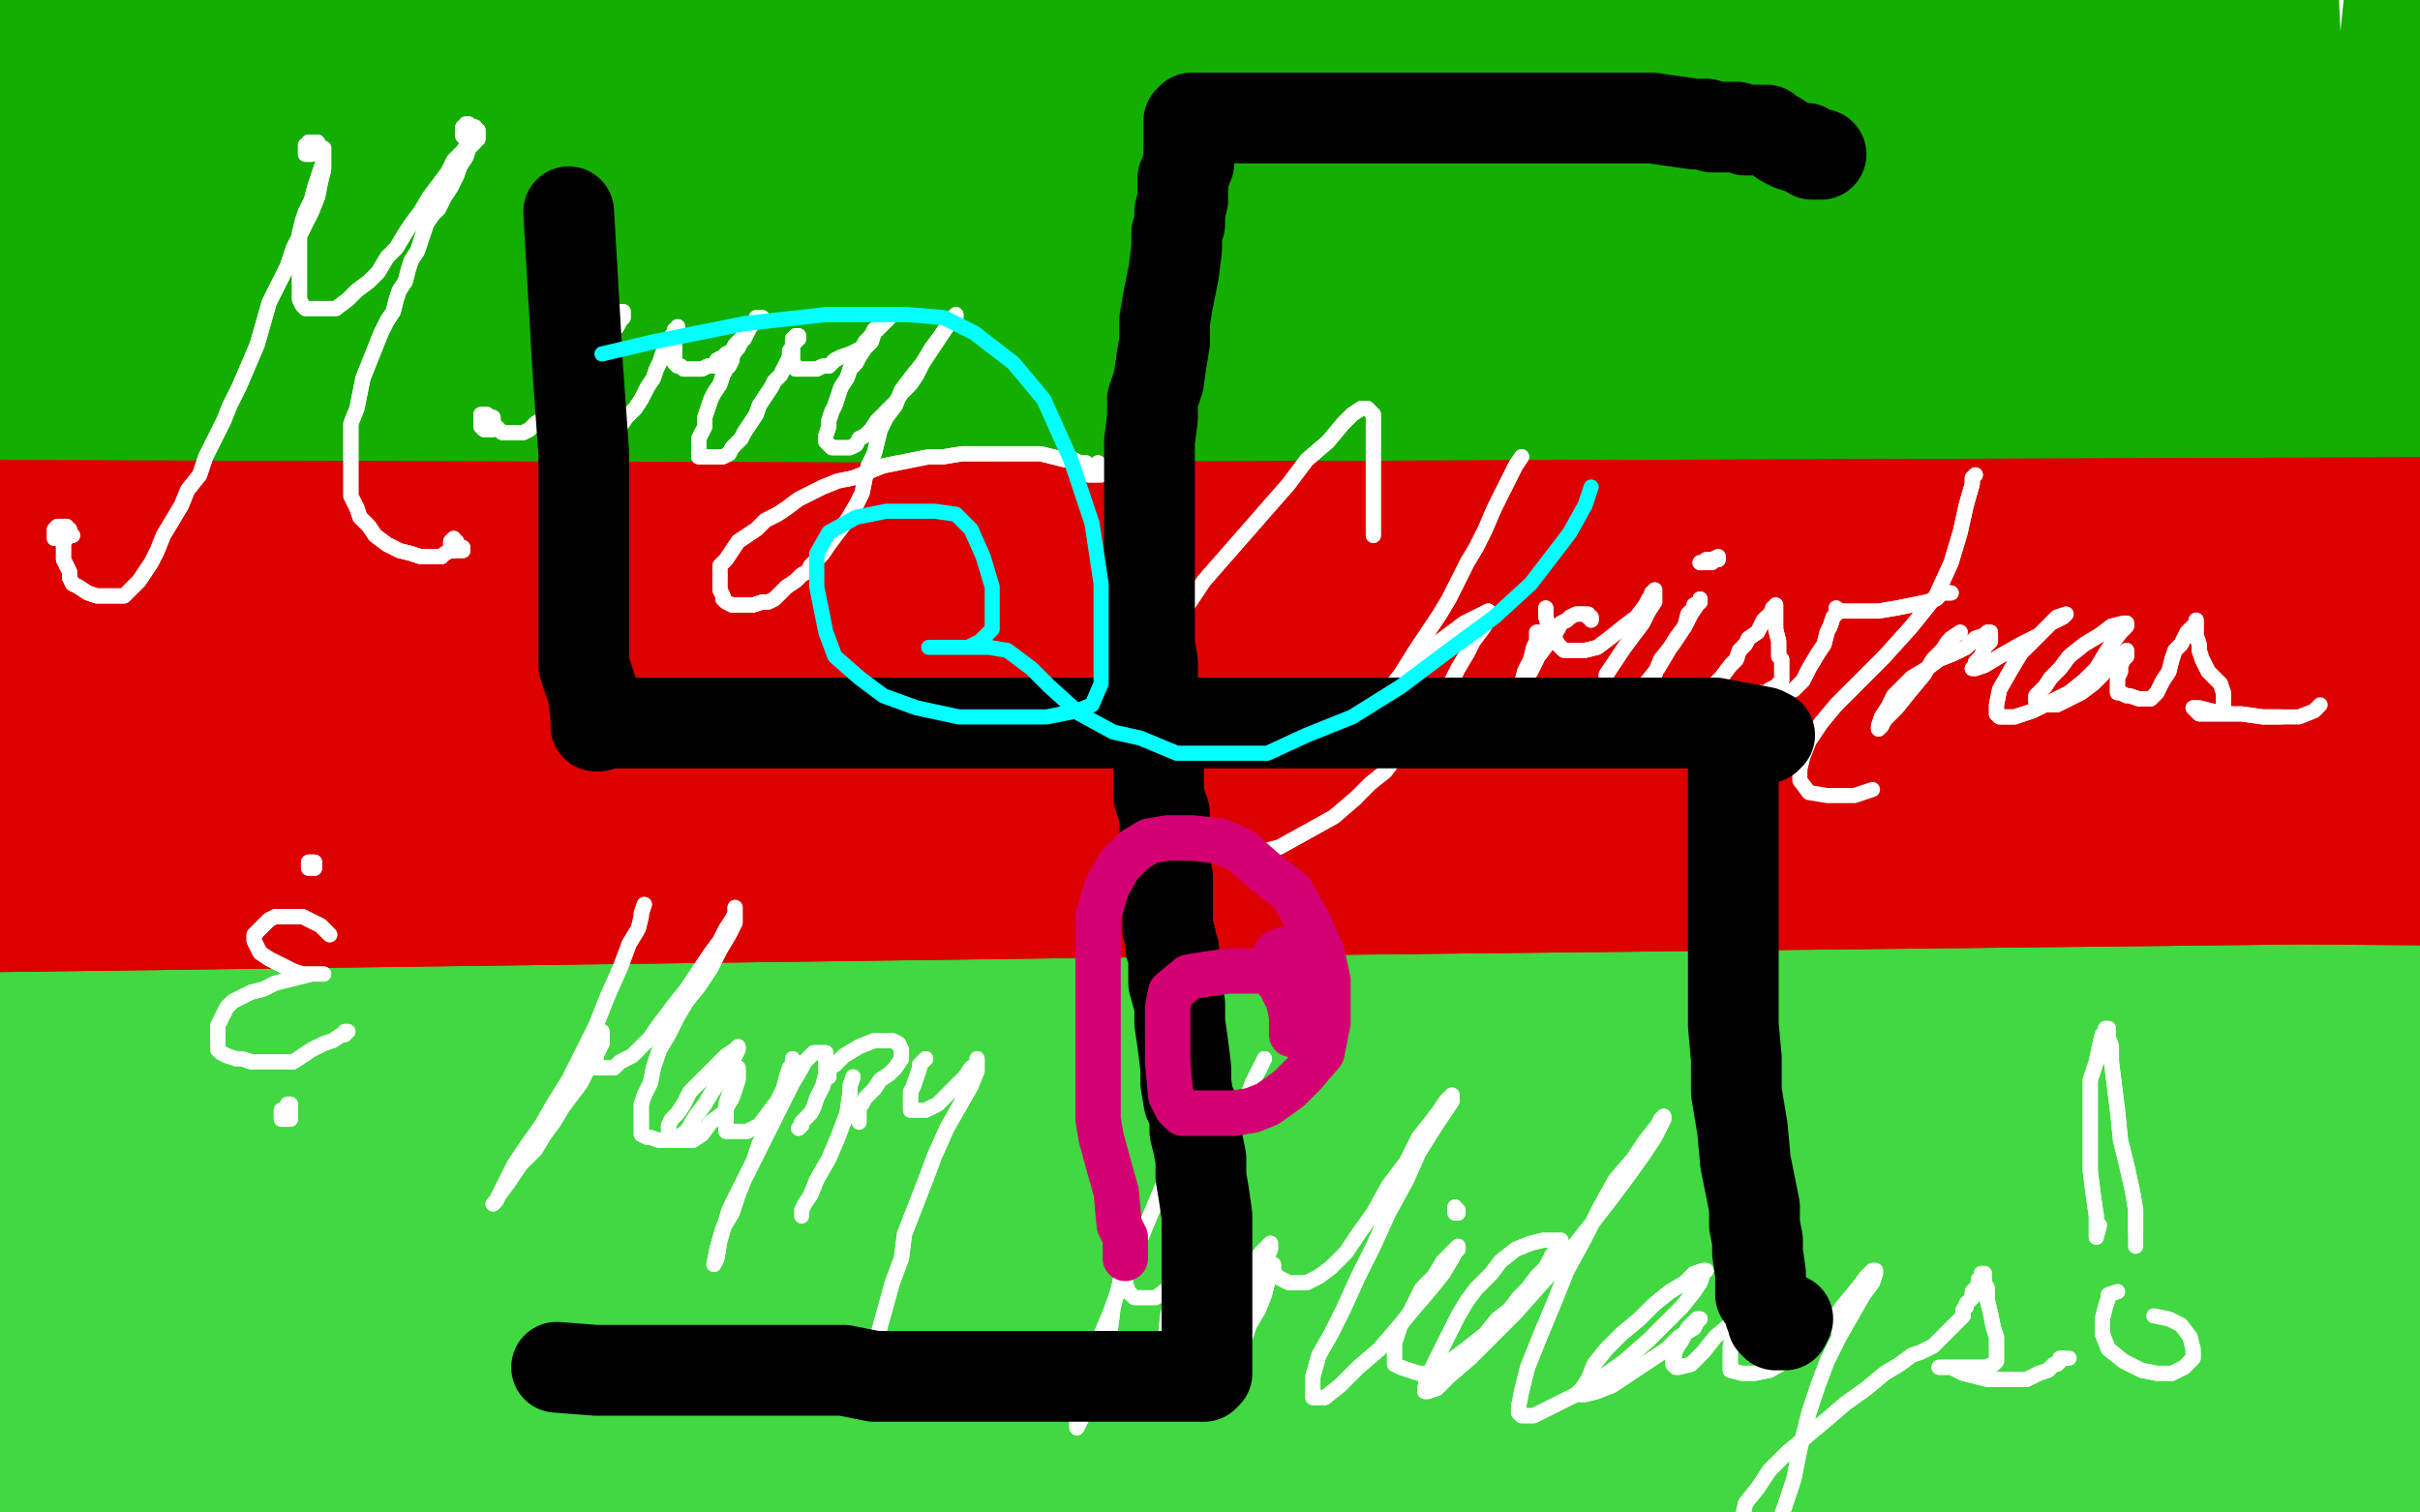 <?xml version="1.0" standalone="no"?>
<!DOCTYPE svg PUBLIC "-//W3C//DTD SVG 1.1//EN"
"http://www.w3.org/Graphics/SVG/1.1/DTD/svg11.dtd">

<svg width="800" height="500" version="1.1" xmlns="http://www.w3.org/2000/svg" xmlns:xlink="http://www.w3.org/1999/xlink" style="stroke-antialiasing: false"><desc>This SVG has been created on https://colorillo.com/</desc><rect x='0' y='0' width='800' height='500' style='fill: rgb(255,255,255); stroke-width:0' /><polyline points="97,284 81,282 81,282 134,413 134,413 78,281 78,281 134,413 134,413 68,277 68,277 119,417 119,417 56,271 56,271 106,423 106,423 44,264 44,264 91,431 91,431 28,253 28,253 75,439 75,439 15,241 15,241 59,447 59,447 4,225 4,225 44,454 -7,210 29,462 -16,194 14,469 -25,177 1,477 -33,161 -10,484 -39,145 -19,489 -43,131 -26,493 -47,118 -31,495 -49,106 -34,495 -49,96 -35,497 -49,86 -36,498 -46,72 -36,499 -37,58 -36,501 -28,45 -36,502 -17,31 -33,504 -5,15 -30,506 4,3 -25,509 12,-6 -19,515 17,-11 -10,522 22,-16 0,531 30,-21 10,537 39,-26 19,545 52,-33 30,551 67,-39 41,558 84,-45 54,565 105,-50 69,573 124,-50 86,580 142,-50 105,587 159,-50 127,593 171,-50 149,600 183,-50 172,608 193,-50 197,615 203,-50 223,620 213,-50 245,623 226,-50 266,623 239,-50 286,623 252,-50 304,623 263,-50 322,623 274,-50 338,623 286,-50 357,623 299,-50 374,622 311,-50 392,620 328,-50 410,618 349,-50 430,615 381,-50 455,612 417,-50 483,607 446,-50 512,602 487,-50 543,596 535,-50 574,591 574,-50 607,587 614,-50 642,585 650,-50 679,584 685,-50 714,583 720,-50 750,581 756,-50 784,580 795,-50 818,579 835,-50 850,579 878,-50 878,579 918,-50 907,579 950,-50 928,579 977,-50 949,581 1007,-50 966,584 1034,-50 982,587 1055,-50 996,592 1073,-50 1007,595 1089,-50 1016,599 1100,-50 1024,603 1105,-50 1028,606 1107,-50 1030,608 1107,-50 1030,610 1106,-50 1030,610 1095,-50 1030,610 1081,-50 1029,612 1063,-50 1026,612 1049,-50 1017,612 1036,-50 1001,612 1022,-50 980,606 1003,-46 960,601 972,-39 944,598 937,-33 929,595 886,-24 907,593 841,-16 877,590 794,-11 840,589 747,-5 797,589 706,0 755,589 661,4 716,591 625,7 679,593 592,7 648,595 571,7 618,595 552,3 591,595 534,-2 565,595 517,-7 542,590 499,-13 518,585 484,-21 494,576 468,-29 471,567 455,-35 451,560 438,-40 432,554 420,-43 416,548 398,-45 400,543 375,-47 385,540 355,-49 371,538 334,-50 357,537 318,-50 346,537 305,-50 336,537 298,-50 332,537 296,-50 332,537 297,-50 342,539 308,-47 362,540 328,-46 387,540 358,-46 419,540 398,-48 454,540 443,-50 492,540 487,-50 532,540 536,-50 571,543 584,-50 615,549 643,-50 656,557 698,-50 696,565 748,-50 731,570 795,-50 764,574 833,-50 793,578 866,-50 816,581 896,-50 835,582 922,-50 850,582 945,-50 865,582 964,-50 879,582 978,-50 892,579 992,-50 904,578 1003,-50 915,575 1013,-50 922,572 1020,-50 930,569 1026,-50 936,566 1029,-50 941,563 1031,-50 942,562 1032,-50 943,561 1032,-50 943,560 1032,-50 942,559 1032,-50 939,559 1031,-50 939,558" style="fill: none; stroke: #14ae00; stroke-width: 30; stroke-linejoin: round; stroke-linecap: round; stroke-antialiasing: false; stroke-antialias: 0; opacity: 1.0"/>
<polyline points="11,314 19,502 19,502 11,314 11,314 19,504 19,504 11,314 11,314 19,506 19,506 11,314 11,314 19,507 19,507 11,314 11,314 19,509 19,509 11,314 19,510 7,312 19,510 7,311 19,510 7,311 19,512 7,311 19,513 7,310 19,513 7,308 19,515 7,308 19,516 7,305 19,519 7,302 19,523 6,298 18,527 4,293 17,529 3,287 16,532 0,281 15,535 -2,273 13,540 -5,266 11,544 -8,259 7,548 -10,254 4,551 -12,249 2,554 -13,245 1,557 -13,241 0,560 -13,238 0,562 -13,236 0,564 -12,234 0,567 -11,232 0,569 -8,231 0,571 -6,229 0,574 -3,228 3,577 1,226 5,579 4,225 8,582 9,224 12,584 14,223 16,585 20,222 20,586 26,222 25,587 33,221 31,587 38,221 37,587 44,221 44,588 51,221 51,589 58,221 59,590 66,221 66,590 72,221 73,592 78,221 80,592 86,221 87,593 94,221 96,593 101,220 103,593 108,219 111,593 114,219 117,593 120,219 123,593 128,218 130,593 134,217 136,594 139,217 141,594 145,217 147,595 152,217 154,595 159,217 161,596 164,216 166,596 170,216 172,596 175,216 177,596 181,216 184,597 187,216 190,598 193,216 196,598 199,216 202,599 205,216 208,600 212,217 214,601 220,218 221,603 228,218 228,603 236,219 235,604 247,219 242,604 257,219 250,604 266,219 258,604 275,219 266,604 284,219 272,605 292,219 279,606 298,219 286,606 305,219 292,607 312,219 297,607 320,219 303,607 327,219 309,608 333,219 315,608 340,219 321,608 347,219 327,609 354,219 333,609 360,219 338,609 365,219 343,609 371,219 349,609 377,219 355,609 384,219 361,610 390,219 367,610 396,219 374,610 404,219 382,611 412,219 390,612 420,219 399,614 429,219 410,614 440,219 421,615 452,219 433,615 465,219 445,616 479,219 458,616 493,219 471,616 506,219 485,616 519,219 500,616 532,219 515,616 545,219 528,616 556,219 542,616 568,219 553,616 579,219 565,616 592,219 577,617 605,219 589,617 623,219 601,617 645,219 615,617 667,217 632,617 690,217 648,617 710,217 666,617 733,217 684,617 755,217 703,617 772,218 725,617 791,220 743,617 810,222 764,617 831,223 784,617 851,225 807,617 869,228 825,618 890,231 845,621 907,233 862,624 927,235 880,627 945,238 898,629 965,240 916,631 987,242 933,633 1005,242 951,634 1022,244 966,636" style="fill: none; stroke: #41d841; stroke-width: 30; stroke-linejoin: round; stroke-linecap: round; stroke-antialiasing: false; stroke-antialias: 0; opacity: 1.0"/>
<polyline points="11,314 19,502 19,502 11,314 11,314 19,504 19,504 11,314 11,314 19,506 19,506 11,314 11,314 19,507 19,507 11,314 11,314 19,509 11,314 19,510 7,312 19,510 7,311 19,510 7,311 19,512 7,311 19,513 7,310 19,513 7,308 19,515 7,308 19,516 7,305 19,519 7,302 19,523 6,298 18,527 4,293 17,529 3,287 16,532 0,281 15,535 -2,273 13,540 -5,266 11,544 -8,259 7,548 -10,254 4,551 -12,249 2,554 -13,245 1,557 -13,241 0,560 -13,238 0,562 -13,236 0,564 -12,234 0,567 -11,232 0,569 -8,231 0,571 -6,229 0,574 -3,228 3,577 1,226 5,579 4,225 8,582 9,224 12,584 14,223 16,585 20,222 20,586 26,222 25,587 33,221 31,587 38,221 37,587 44,221 44,588 51,221 51,589 58,221 59,590 66,221 66,590 72,221 73,592 78,221 80,592 86,221 87,593 94,221 96,593 101,220 103,593 108,219 111,593 114,219 117,593 120,219 123,593 128,218 130,593 134,217 136,594 139,217 141,594 145,217 147,595 152,217 154,595 159,217 161,596 164,216 166,596 170,216 172,596 175,216 177,596 181,216 184,597 187,216 190,598 193,216 196,598 199,216 202,599 205,216 208,600 212,217 214,601 220,218 221,603 228,218 228,603 236,219 235,604 247,219 242,604 257,219 250,604 266,219 258,604 275,219 266,604 284,219 272,605 292,219 279,606 298,219 286,606 305,219 292,607 312,219 297,607 320,219 303,607 327,219 309,608 333,219 315,608 340,219 321,608 347,219 327,609 354,219 333,609 360,219 338,609 365,219 343,609 371,219 349,609 377,219 355,609 384,219 361,610 390,219 367,610 396,219 374,610 404,219 382,611 412,219 390,612 420,219 399,614 429,219 410,614 440,219 421,615 452,219 433,615 465,219 445,616 479,219 458,616 493,219 471,616 506,219 485,616 519,219 500,616 532,219 515,616 545,219 528,616 556,219 542,616 568,219 553,616 579,219 565,616 592,219 577,617 605,219 589,617 623,219 601,617 645,219 615,617 667,217 632,617 690,217 648,617 710,217 666,617 733,217 684,617 755,217 703,617 772,218 725,617 791,220 743,617 810,222 764,617 831,223 784,617 851,225 807,617 869,228 825,618 890,231 845,621 907,233 862,624 927,235 880,627 945,238 898,629 965,240 916,631 987,242 933,633 1005,242 951,634 1022,244 966,636 1034,246 980,637 1046,247 993,639 1053,249 1001,642 1059,249 1008,645 1064,250 1012,648 1066,250 1013,651" style="fill: none; stroke: #41d841; stroke-width: 30; stroke-linejoin: round; stroke-linecap: round; stroke-antialiasing: false; stroke-antialias: 0; opacity: 1.0"/>
<polyline points="-40,167 690,169 690,169 -40,167 -40,167 690,172 690,172 -40,167 -40,167 692,172 692,172 -43,180 -43,180 693,173 693,173 -43,181 -43,181 694,174 694,174 -43,183 -43,183 695,174 695,174 -43,185 -43,185 695,175 695,175 -43,187 696,175 -43,189 697,175 -43,192 699,175 -43,194 701,175 -43,195 705,177 -43,198 707,177 -43,200 709,177 -43,202 712,178 -43,204 715,179 -43,205 718,180 -43,207 720,180 -43,209 723,181 -43,210 726,181 -43,212 728,182 -43,213 731,182 -43,215 736,183 -43,217 740,183 -43,219 743,184 -43,222 747,186 -43,224 751,188 -43,225 755,191 -43,228 761,193 -43,230 765,194 -43,233 769,194 -43,234 772,194 -43,235 775,194 -43,236 777,194 -43,236 779,194 -43,236 781,194 -43,236 783,194 -43,233 786,192 -43,228 788,191 -43,225 791,189 -43,222 791,186 -43,219 792,185 -43,216 794,184 -43,213 795,183 -44,210 797,182 -46,208 800,181 -46,205 802,181 -47,203 803,180 -48,201 805,180 -49,200 808,179 -49,199 811,178 -50,197 814,178 -50,195 818,177 -50,194 822,177 -50,192 825,176 -50,192 828,175 -50,191 830,175 -50,189 831,175 -50,189 832,175 -50,189 833,174 -50,187 834,173 -50,186 835,172 -50,183 836,172 -50,181 837,171 -50,178 838,171 -50,176 839,170 -50,175 841,170 -50,175 841,169 -50,175 841,168 -50,177 842,168 -50,177 844,168 -50,175 845,168 -50,170 846,167 -50,169 847,166 -50,187 847,167 -50,191 847,168 -50,194 847,169 -50,197 847,170 -50,200 847,171 -50,202 848,172 -50,203 849,174 -50,204 849,175 -50,205 850,176 -50,206 850,177 -50,206 850,178 -50,207 850,180 -50,208 851,181 -50,210 852,183 -50,212 852,184 -50,214 852,186 -50,216 852,188 -50,219 852,189 -50,220 852,193 -50,222 852,196 -50,226 852,199 -50,234 853,199 -50,236 853,201 -50,239 853,203 -50,241 853,206 -50,243 854,208 -50,246 855,211 -50,247 855,213 -50,249 856,216 -50,252 856,219 -50,253 856,222 -50,255 856,225 -50,258 856,227 -50,261 857,228 -50,264 858,229 -50,267 858,230 -50,269 859,231 -50,272 859,233 -50,274 860,234 -50,277 861,235 -50,280 861,236 -50,282 862,236 -50,283 862,237 -50,284 862,238 -50,286 863,239 -50,286 863,240 -50,287 863,241 -50,287 864,242 -50,287 864,243 -50,287 864,244 -50,287 864,245 -50,287 864,246 -50,287 864,247 -50,287 865,249 -50,287 865,250 -50,287 865,252 -50,287 865,254 -50,288 865,255 -50,288 865,257 -50,289 865,258 -50,290 865,259 -50,290 865,261 -50,290 866,261 -50,290 866,263 -50,291 867,264 -50,291 867,265 -50,291 867,266 -50,291 867,267 -50,291 867,269 -50,291 867,270 -50,291 867,271 -50,291 867,272 -50,291 867,274 -50,291 867,275 -50,291 867,277 -50,291 867,278 -50,291 867,279 -50,291 867,281 -50,291 867,282 -50,291 867,284 -50,291 867,285 -50,291 867,287 -50,291 867,289 -50,291 867,290 -50,291 867,291 -50,291 867,293 -50,291 867,294 -50,291 867,296 -50,291 867,297 -50,291 867,298 -50,291 868,297 -50,291 868,296 -50,293 869,296 -50,294 869,295 -50,294 869,294 -50,295 869,293 -50,296 870,293 -50,297 870,292 -50,297 871,292 -50,299 871,291 -50,302 871,290 -50,305 871,289 -50,305 871,288 -50,307 871,289 -50,307 871,290 -50,307 871,291 -50,307 871,292 -50,307 871,293 -50,307 871,294 -50,307 871,295 -50,306 871,296" style="fill: none; stroke: #dc0000; stroke-width: 30; stroke-linejoin: round; stroke-linecap: round; stroke-antialiasing: false; stroke-antialias: 0; opacity: 1.0"/>
<polyline points="-40,167 690,169 690,169 -40,167 -40,167 690,172 690,172 -40,167 -40,167 692,172 692,172 -43,180 -43,180 693,173 693,173 -43,181 -43,181 694,174 694,174 -43,183 -43,183 695,174 695,174 -43,185 -43,185 695,175 -43,187 696,175 -43,189 697,175 -43,192 699,175 -43,194 701,175 -43,195 705,177 -43,198 707,177 -43,200 709,177 -43,202 712,178 -43,204 715,179 -43,205 718,180 -43,207 720,180 -43,209 723,181 -43,210 726,181 -43,212 728,182 -43,213 731,182 -43,215 736,183 -43,217 740,183 -43,219 743,184 -43,222 747,186 -43,224 751,188 -43,225 755,191 -43,228 761,193 -43,230 765,194 -43,233 769,194 -43,234 772,194 -43,235 775,194 -43,236 777,194 -43,236 779,194 -43,236 781,194 -43,236 783,194 -43,233 786,192 -43,228 788,191 -43,225 791,189 -43,222 791,186 -43,219 792,185 -43,216 794,184 -43,213 795,183 -44,210 797,182 -46,208 800,181 -46,205 802,181 -47,203 803,180 -48,201 805,180 -49,200 808,179 -49,199 811,178 -50,197 814,178 -50,195 818,177 -50,194 822,177 -50,192 825,176 -50,192 828,175 -50,191 830,175 -50,189 831,175 -50,189 832,175 -50,189 833,174 -50,187 834,173 -50,186 835,172 -50,183 836,172 -50,181 837,171 -50,178 838,171 -50,176 839,170 -50,175 841,170 -50,175 841,169 -50,175 841,168 -50,177 842,168 -50,177 844,168 -50,175 845,168 -50,170 846,167 -50,169 847,166 -50,187 847,167 -50,191 847,168 -50,194 847,169 -50,197 847,170 -50,200 847,171 -50,202 848,172 -50,203 849,174 -50,204 849,175 -50,205 850,176 -50,206 850,177 -50,206 850,178 -50,207 850,180 -50,208 851,181 -50,210 852,183 -50,212 852,184 -50,214 852,186 -50,216 852,188 -50,219 852,189 -50,220 852,193 -50,222 852,196 -50,226 852,199 -50,234 853,199 -50,236 853,201 -50,239 853,203 -50,241 853,206 -50,243 854,208 -50,246 855,211 -50,247 855,213 -50,249 856,216 -50,252 856,219 -50,253 856,222 -50,255 856,225 -50,258 856,227 -50,261 857,228 -50,264 858,229 -50,267 858,230 -50,269 859,231 -50,272 859,233 -50,274 860,234 -50,277 861,235 -50,280 861,236 -50,282 862,236 -50,283 862,237 -50,284 862,238 -50,286 863,239 -50,286 863,240 -50,287 863,241 -50,287 864,242 -50,287 864,243 -50,287 864,244 -50,287 864,245 -50,287 864,246 -50,287 864,247 -50,287 865,249 -50,287 865,250 -50,287 865,252 -50,287 865,254 -50,288 865,255 -50,288 865,257 -50,289 865,258 -50,290 865,259 -50,290 865,261 -50,290 866,261 -50,290 866,263 -50,291 867,264 -50,291 867,265 -50,291 867,266 -50,291 867,267 -50,291 867,269 -50,291 867,270 -50,291 867,271 -50,291 867,272 -50,291 867,274 -50,291 867,275 -50,291 867,277 -50,291 867,278 -50,291 867,279 -50,291 867,281 -50,291 867,282 -50,291 867,284 -50,291 867,285 -50,291 867,287 -50,291 867,289 -50,291 867,290 -50,291 867,291 -50,291 867,293 -50,291 867,294 -50,291 867,296 -50,291 867,297 -50,291 867,298 -50,291 868,297 -50,291 868,296 -50,293 869,296 -50,294 869,295 -50,294 869,294 -50,295 869,293 -50,296 870,293 -50,297 870,292 -50,297 871,292 -50,299 871,291 -50,302 871,290 -50,305 871,289 -50,305 871,288 -50,307 871,289 -50,307 871,290 -50,307 871,291 -50,307 871,292 -50,307 871,293 -50,307 871,294 -50,307 871,295 -50,306 871,296 -50,306 871,294 -50,306 872,293 -50,306 873,291 -50,305 874,288 874,287" style="fill: none; stroke: #dc0000; stroke-width: 30; stroke-linejoin: round; stroke-linecap: round; stroke-antialiasing: false; stroke-antialias: 0; opacity: 1.0"/>
<polyline points="21,177 21,179 21,179 21,181 21,181 21,182 21,182 21,185 21,185 22,187 22,187 23,189 23,189 23,191 23,191 24,193 26,194 29,196 32,197 34,197 37,197 39,197 41,197 43,195 46,192 48,189 50,186 52,182 54,177 57,172 60,167 62,162 66,157 68,151 71,145 74,139 76,134 79,128 82,121 85,114 87,107 89,100 92,94 95,88 97,82 100,76 103,70 105,65 106,60 107,56 107,53 107,51 107,50 107,49 107,50 107,52 107,53 106,56 105,59 104,62 103,66 101,70 100,73 99,77 99,81 99,84 99,88 99,91 99,94 99,96 99,99 100,101 101,102 104,102 105,102 109,102 111,102 115,99 118,96 122,93 125,90 128,85 131,82 134,77 136,74 139,70 142,65 145,61 148,57 150,53 153,50 155,47 156,45 156,44 157,43 157,42 157,43 157,44 157,45 157,47 155,49 154,52 152,55 151,58 149,62 147,65 145,69 143,71 141,74 140,77 139,80 138,83 136,86 135,89 134,93 132,96 131,99 130,103 128,106 126,110 124,115 122,120 120,125 119,130 118,135 116,140 116,145 116,151 116,155 116,160 116,164 118,168 119,171 122,174 124,177 128,180 132,182 136,183 139,184 142,184 146,184 147,183 149,182 150,182" style="fill: none; stroke: #ffffff; stroke-width: 5; stroke-linejoin: round; stroke-linecap: round; stroke-antialiasing: false; stroke-antialias: 0; opacity: 1.0"/>
<polyline points="21,177 21,179 21,179 21,181 21,181 21,182 21,182 21,185 21,185 22,187 22,187 23,189 23,189 23,191 24,193 26,194 29,196 32,197 34,197 37,197 39,197 41,197 43,195 46,192 48,189 50,186 52,182 54,177 57,172 60,167 62,162 66,157 68,151 71,145 74,139 76,134 79,128 82,121 85,114 87,107 89,100 92,94 95,88 97,82 100,76 103,70 105,65 106,60 107,56 107,53 107,51 107,50 107,49 107,50 107,52 107,53 106,56 105,59 104,62 103,66 101,70 100,73 99,77 99,81 99,84 99,88 99,91 99,94 99,96 99,99 100,101 101,102 104,102 105,102 109,102 111,102 115,99 118,96 122,93 125,90 128,85 131,82 134,77 136,74 139,70 142,65 145,61 148,57 150,53 153,50 155,47 156,45 156,44 157,43 157,42 157,43 157,44 157,45 157,47 155,49 154,52 152,55 151,58 149,62 147,65 145,69 143,71 141,74 140,77 139,80 138,83 136,86 135,89 134,93 132,96 131,99 130,103 128,106 126,110 124,115 122,120 120,125 119,130 118,135 116,140 116,145 116,151 116,155 116,160 116,164 118,168 119,171 122,174 124,177 128,180 132,182 136,183 139,184 142,184 146,184 147,183 149,182 150,182 151,181 151,180" style="fill: none; stroke: #ffffff; stroke-width: 5; stroke-linejoin: round; stroke-linecap: round; stroke-antialiasing: false; stroke-antialias: 0; opacity: 1.0"/>
<polyline points="164,141 166,143 166,143 167,143 167,143 168,143 168,143 170,143 170,143 173,143 173,143 175,142 175,142 177,140 177,140 180,138 182,136 185,133 188,130 191,127 193,124 195,120 198,117 200,113 202,110 204,108 205,106 206,105 206,104 206,103 205,103 204,103 202,104 201,105 199,106 198,108 196,110 194,112 193,115 191,118 190,121 189,124 188,127 186,130 185,134 184,137 183,141 182,145 182,148 182,151 182,153 182,154 183,155 184,156 186,156 189,156 191,156 193,154 195,152 197,150 198,148 200,145 202,143 205,141 207,138 210,135 212,132 214,128 216,125 217,122 218,120 219,117 220,115 221,114 222,112 222,111 223,110 223,109 224,109 224,108 224,109 224,110 223,111 223,112 223,114 223,115 223,116 223,118 223,119 223,120 224,121 225,121 226,122 227,122 228,122 229,122 231,122 232,122 234,121 236,121 237,119 239,118 240,117 242,116 243,114 244,113 246,111 247,109 248,108 250,106 250,105 251,105 252,105 251,105 250,106 249,107 248,108 247,110 246,112 245,113 244,115 243,116 242,118 242,119 241,121 240,122 239,124 238,127 236,130 235,132 234,135 233,138 233,141 232,143 231,145 231,147 231,149 231,151 232,151 233,151 234,151 235,151 237,151 239,151 241,150 242,148 243,147 245,145 246,143 248,140 250,137 251,134 253,131 255,128 256,126 258,124 259,122 260,120 261,118 261,116 262,115 262,113 262,112 263,112 263,111 264,111 264,112 263,112 263,113 262,114 262,115 262,117 262,118 262,119 262,120 262,121 263,121 263,122 264,122 265,122 267,122 269,122 270,122 272,121 274,121 276,119 278,118 281,117 283,116 285,115 286,113 287,112 288,111 289,109 291,108 292,107 293,106 293,105 294,105 293,106 291,108 289,110 288,113 286,115 284,118 283,120 281,122 280,125 278,128 277,131 276,134 275,136 274,139 274,141 273,144 273,146 274,147 275,148 277,148 278,148 280,148 281,148 283,147 284,145 286,144 288,142 290,139 293,136 296,133 298,130 301,127 303,124 305,120 307,117 309,114 311,111 313,108 315,106 315,105 316,104 316,105 315,105 315,106 313,108 311,111 308,115 305,120 301,125 298,129 296,134 293,138 291,142 290,146 289,150 287,154 286,158 285,163 283,167 280,172 277,176 274,180 272,183 270,185 268,187 267,189 265,190 263,192 260,194 258,196 256,198 254,199 252,199 249,200 246,200 243,200 242,200 240,199 239,198 239,197 238,195 238,192 238,190 238,187 240,185 242,182 244,179 247,177 250,175 253,172 257,170 260,168 264,165 268,163 272,161 277,159 282,158 287,156 292,154 297,153 302,152 307,151 312,151 318,150 323,150 328,150 334,150 340,150 344,150 348,151 352,152 355,152 357,153 359,153 360,154 361,154 362,154 362,155" style="fill: none; stroke: #ffffff; stroke-width: 5; stroke-linejoin: round; stroke-linecap: round; stroke-antialiasing: false; stroke-antialias: 0; opacity: 1.0"/>
<polyline points="164,141 166,143 166,143 167,143 167,143 168,143 168,143 170,143 170,143 173,143 173,143 175,142 175,142 177,140 180,138 182,136 185,133 188,130 191,127 193,124 195,120 198,117 200,113 202,110 204,108 205,106 206,105 206,104 206,103 205,103 204,103 202,104 201,105 199,106 198,108 196,110 194,112 193,115 191,118 190,121 189,124 188,127 186,130 185,134 184,137 183,141 182,145 182,148 182,151 182,153 182,154 183,155 184,156 186,156 189,156 191,156 193,154 195,152 197,150 198,148 200,145 202,143 205,141 207,138 210,135 212,132 214,128 216,125 217,122 218,120 219,117 220,115 221,114 222,112 222,111 223,110 223,109 224,109 224,108 224,109 224,110 223,111 223,112 223,114 223,115 223,116 223,118 223,119 223,120 224,121 225,121 226,122 227,122 228,122 229,122 231,122 232,122 234,121 236,121 237,119 239,118 240,117 242,116 243,114 244,113 246,111 247,109 248,108 250,106 250,105 251,105 252,105 251,105 250,106 249,107 248,108 247,110 246,112 245,113 244,115 243,116 242,118 242,119 241,121 240,122 239,124 238,127 236,130 235,132 234,135 233,138 233,141 232,143 231,145 231,147 231,149 231,151 232,151 233,151 234,151 235,151 237,151 239,151 241,150 242,148 243,147 245,145 246,143 248,140 250,137 251,134 253,131 255,128 256,126 258,124 259,122 260,120 261,118 261,116 262,115 262,113 262,112 263,112 263,111 264,111 264,112 263,112 263,113 262,114 262,115 262,117 262,118 262,119 262,120 262,121 263,121 263,122 264,122 265,122 267,122 269,122 270,122 272,121 274,121 276,119 278,118 281,117 283,116 285,115 286,113 287,112 288,111 289,109 291,108 292,107 293,106 293,105 294,105 293,106 291,108 289,110 288,113 286,115 284,118 283,120 281,122 280,125 278,128 277,131 276,134 275,136 274,139 274,141 273,144 273,146 274,147 275,148 277,148 278,148 280,148 281,148 283,147 284,145 286,144 288,142 290,139 293,136 296,133 298,130 301,127 303,124 305,120 307,117 309,114 311,111 313,108 315,106 315,105 316,104 316,105 315,105 315,106 313,108 311,111 308,115 305,120 301,125 298,129 296,134 293,138 291,142 290,146 289,150 287,154 286,158 285,163 283,167 280,172 277,176 274,180 272,183 270,185 268,187 267,189 265,190 263,192 260,194 258,196 256,198 254,199 252,199 249,200 246,200 243,200 242,200 240,199 239,198 239,197 238,195 238,192 238,190 238,187 240,185 242,182 244,179 247,177 250,175 253,172 257,170 260,168 264,165 268,163 272,161 277,159 282,158 287,156 292,154 297,153 302,152 307,151 312,151 318,150 323,150 328,150 334,150 340,150 344,150 348,151 352,152 355,152 357,153 359,153 360,154 361,154 362,154 362,155" style="fill: none; stroke: #ffffff; stroke-width: 5; stroke-linejoin: round; stroke-linecap: round; stroke-antialiasing: false; stroke-antialias: 0; opacity: 1.0"/>
<polyline points="454,177 454,171 454,171 454,168 454,168 454,164 454,164 454,158 454,158 454,153 454,153 454,148 454,148 454,143 454,143 454,140 454,137 453,136 452,135 451,135 450,135 447,137 444,140 439,146 432,152 426,160 419,168 412,176 405,184 398,192 392,201 387,209 383,217 380,225 378,234 377,243 377,251 377,259 379,266 381,271 385,276 390,279 396,282 404,283 412,283 423,280 432,275 441,270 448,264" style="fill: none; stroke: #ffffff; stroke-width: 5; stroke-linejoin: round; stroke-linecap: round; stroke-antialiasing: false; stroke-antialias: 0; opacity: 1.0"/>
<polyline points="454,177 454,171 454,171 454,168 454,168 454,164 454,164 454,158 454,158 454,153 454,153 454,148 454,148 454,143 454,140 454,137 453,136 452,135 451,135 450,135 447,137 444,140 439,146 432,152 426,160 419,168 412,176 405,184 398,192 392,201 387,209 383,217 380,225 378,234 377,243 377,251 377,259 379,266 381,271 385,276 390,279 396,282 404,283 412,283 423,280 432,275 441,270 448,264 453,259 458,255 461,251 463,249 465,247" style="fill: none; stroke: #ffffff; stroke-width: 5; stroke-linejoin: round; stroke-linecap: round; stroke-antialiasing: false; stroke-antialias: 0; opacity: 1.0"/>
<polyline points="503,151 501,154 501,154 498,160 498,160 494,168 494,168 491,175 491,175 488,181 488,181 485,186 485,186 482,192 482,192 479,198 476,203 472,209 468,215 463,223 459,229 455,235 453,240 451,243 451,244 451,245 451,244 452,240 455,234 459,228 463,223 468,219 472,215 476,212 480,209 484,206 488,204 490,203 492,202 492,203 492,205 490,208 487,212 485,216 482,221 480,225 478,228 477,231 476,233 476,235 476,236 477,237 478,238 480,240 483,241 486,241 489,241 492,240 495,237 498,234 500,230 503,226 504,222 506,218 507,214 508,212 508,210 508,209 509,209 510,209 510,210 510,211 509,214 508,218 506,222 503,226 501,229 500,232 498,234 497,235 497,236 498,233 501,229 504,225 507,219 510,215 513,211 515,208 516,206 518,205 519,204 521,203 522,203 523,203 524,203 525,203 525,204 526,204 526,205" style="fill: none; stroke: #ffffff; stroke-width: 5; stroke-linejoin: round; stroke-linecap: round; stroke-antialiasing: false; stroke-antialias: 0; opacity: 1.0"/>
<polyline points="503,151 501,154 501,154 498,160 498,160 494,168 494,168 491,175 491,175 488,181 488,181 485,186 485,186 482,192 479,198 476,203 472,209 468,215 463,223 459,229 455,235 453,240 451,243 451,244 451,245 451,244 452,240 455,234 459,228 463,223 468,219 472,215 476,212 480,209 484,206 488,204 490,203 492,202 492,203 492,205 490,208 487,212 485,216 482,221 480,225 478,228 477,231 476,233 476,235 476,236 477,237 478,238 480,240 483,241 486,241 489,241 492,240 495,237 498,234 500,230 503,226 504,222 506,218 507,214 508,212 508,210 508,209 509,209 510,209 510,210 510,211 509,214 508,218 506,222 503,226 501,229 500,232 498,234 497,235 497,236 498,233 501,229 504,225 507,219 510,215 513,211 515,208 516,206 518,205 519,204 521,203 522,203 523,203 524,203 525,203 525,204 526,204 526,205" style="fill: none; stroke: #ffffff; stroke-width: 5; stroke-linejoin: round; stroke-linecap: round; stroke-antialiasing: false; stroke-antialias: 0; opacity: 1.0"/>
<polyline points="511,201 511,202 511,202 511,204 511,204 512,207 512,207 512,209 512,209 514,211 514,211 515,213 515,213 517,215 517,215 520,215 524,215 528,214 532,211 537,207 541,204 544,200 545,198 546,197 546,196 547,196 547,195 547,196 547,197 547,199 545,202 543,206 540,210 537,214 535,217 533,220 531,223 531,225 530,227 530,229 530,230 530,231 529,232 529,233 529,234 529,235 530,235 531,235 534,235 536,235 539,233 542,230 544,226 548,221 551,216 554,211 557,207 558,203 560,201 560,200 562,199 562,198 562,199 561,200 559,203 557,207 553,213 549,218 547,223 545,226 544,229 544,230 543,231 543,232 543,233 543,234 544,234 544,235 545,235 545,236 546,236 547,236 549,236 553,235 556,233 560,231 565,228 569,224 572,220 574,218 575,215 577,213 578,211 581,209 582,207 583,205 584,204 585,204 585,203 586,203 586,202 586,201 587,201 587,200 587,201 587,202 587,205 587,208 588,212 588,215 588,217 589,218 589,220 589,221 589,222 589,223 589,224 589,225 588,226 587,227 585,228 584,229 582,229 580,230 579,231 577,232 576,232 574,233 573,233 572,233 571,233 570,233 569,233 569,232 570,232 571,232 573,232 575,232 577,233 580,233 582,233 585,233 587,232 589,231 591,229 593,228 596,225 598,221 601,216 603,213 604,209 605,207 606,204 607,203 607,202 607,201 608,202 610,202 612,202 616,202 621,202 627,201 632,200 637,199 640,198 642,196 644,196 645,196" style="fill: none; stroke: #ffffff; stroke-width: 5; stroke-linejoin: round; stroke-linecap: round; stroke-antialiasing: false; stroke-antialias: 0; opacity: 1.0"/>
<polyline points="511,201 511,202 511,202 511,204 511,204 512,207 512,207 512,209 512,209 514,211 514,211 515,213 515,213 517,215 520,215 524,215 528,214 532,211 537,207 541,204 544,200 545,198 546,197 546,196 547,196 547,195 547,196 547,197 547,199 545,202 543,206 540,210 537,214 535,217 533,220 531,223 531,225 530,227 530,229 530,230 530,231 529,232 529,233 529,234 529,235 530,235 531,235 534,235 536,235 539,233 542,230 544,226 548,221 551,216 554,211 557,207 558,203 560,201 560,200 562,199 562,198 562,199 561,200 559,203 557,207 553,213 549,218 547,223 545,226 544,229 544,230 543,231 543,232 543,233 543,234 544,234 544,235 545,235 545,236 546,236 547,236 549,236 553,235 556,233 560,231 565,228 569,224 572,220 574,218 575,215 577,213 578,211 581,209 582,207 583,205 584,204 585,204 585,203 586,203 586,202 586,201 587,201 587,200 587,201 587,202 587,205 587,208 588,212 588,215 588,217 589,218 589,220 589,221 589,222 589,223 589,224 589,225 588,226 587,227 585,228 584,229 582,229 580,230 579,231 577,232 576,232 574,233 573,233 572,233 571,233 570,233 569,233 569,232 570,232 571,232 573,232 575,232 577,233 580,233 582,233 585,233 587,232 589,231 591,229 593,228 596,225 598,221 601,216 603,213 604,209 605,207 606,204 607,203 607,202 607,201 608,202 610,202 612,202 616,202 621,202 627,201 632,200 637,199 640,198 642,196 644,196 645,196" style="fill: none; stroke: #ffffff; stroke-width: 5; stroke-linejoin: round; stroke-linecap: round; stroke-antialiasing: false; stroke-antialias: 0; opacity: 1.0"/>
<polyline points="653,157 652,158 652,158 652,160 652,160 650,167 650,167 648,176 648,176 645,186 645,186 640,197 640,197 632,207 632,207 623,217 615,225 607,233 602,239 598,245 596,250 595,254" style="fill: none; stroke: #ffffff; stroke-width: 5; stroke-linejoin: round; stroke-linecap: round; stroke-antialiasing: false; stroke-antialias: 0; opacity: 1.0"/>
<polyline points="653,157 652,158 652,158 652,160 652,160 650,167 650,167 648,176 648,176 645,186 645,186 640,197 640,197 632,207 623,217 615,225 607,233 602,239 598,245 596,250 595,254 595,258 598,262 604,263 613,263 619,261" style="fill: none; stroke: #ffffff; stroke-width: 5; stroke-linejoin: round; stroke-linecap: round; stroke-antialiasing: false; stroke-antialias: 0; opacity: 1.0"/>
<polyline points="648,209 645,211 645,211 644,212 644,212 642,215 642,215 639,218 639,218 636,223 636,223 631,229 631,229 627,234 627,234 623,238 622,240 621,241 621,240 622,237 624,234 626,230 629,227 632,224 637,221 641,218 646,216 650,214 653,211 656,210 657,209 658,209 658,210 658,212 656,214 655,217 653,219 653,220 652,221 653,221 656,220 661,217 668,213 674,210 678,206 682,204 683,203 680,204 677,207 673,211 668,216 665,221 661,228 660,233 660,236 661,237 666,237 672,235 678,232 684,229 689,225 693,221 696,216 698,213 701,209 703,207 703,206 702,206 698,207 694,210 689,213 684,217 681,221 678,224 676,227 674,229 673,230 673,231 673,232 674,233 677,233 680,233 684,231 688,229 692,226 695,223 697,220 699,218 700,217 701,217 701,216 702,216 703,216 703,215 703,216 703,217 702,218 701,220 701,222 700,224 700,225 700,227 700,228 700,229 701,229 703,230 704,230 707,231 709,231 711,231 713,229 715,225 717,222 718,218 719,215 721,213 722,211 723,209 724,208 725,207 726,207 726,206 726,205 726,206 726,207 726,208 726,210 727,213 727,215 728,218 729,220 730,222 731,223 733,225 734,226 735,229 735,232 735,234 735,235 735,236 733,236 731,236 728,236 727,236 726,235 725,234 726,234 727,234 731,235 735,236 741,236 748,237 754,237" style="fill: none; stroke: #ffffff; stroke-width: 5; stroke-linejoin: round; stroke-linecap: round; stroke-antialiasing: false; stroke-antialias: 0; opacity: 1.0"/>
<polyline points="648,209 645,211 645,211 644,212 644,212 642,215 642,215 639,218 639,218 636,223 636,223 631,229 631,229 627,234 623,238 622,240 621,241 621,240 622,237 624,234 626,230 629,227 632,224 637,221 641,218 646,216 650,214 653,211 656,210 657,209 658,209 658,210 658,212 656,214 655,217 653,219 653,220 652,221 653,221 656,220 661,217 668,213 674,210 678,206 682,204 683,203 680,204 677,207 673,211 668,216 665,221 661,228 660,233 660,236 661,237 666,237 672,235 678,232 684,229 689,225 693,221 696,216 698,213 701,209 703,207 703,206 702,206 698,207 694,210 689,213 684,217 681,221 678,224 676,227 674,229 673,230 673,231 673,232 674,233 677,233 680,233 684,231 688,229 692,226 695,223 697,220 699,218 700,217 701,217 701,216 702,216 703,216 703,215 703,216 703,217 702,218 701,220 701,222 700,224 700,225 700,227 700,228 700,229 701,229 703,230 704,230 707,231 709,231 711,231 713,229 715,225 717,222 718,218 719,215 721,213 722,211 723,209 724,208 725,207 726,207 726,206 726,205 726,206 726,207 726,208 726,210 727,213 727,215 728,218 729,220 730,222 731,223 733,225 734,226 735,229 735,232 735,234 735,235 735,236 733,236 731,236 728,236 727,236 726,235 725,234 726,234 727,234 731,235 735,236 741,236 748,237 754,237 760,237 765,235 766,234 767,233" style="fill: none; stroke: #ffffff; stroke-width: 5; stroke-linejoin: round; stroke-linecap: round; stroke-antialiasing: false; stroke-antialias: 0; opacity: 1.0"/>
<polyline points="568,185 568,184 568,184 566,185 566,185 564,185 564,185 563,186 563,186 562,186 562,186 563,186 563,186" style="fill: none; stroke: #ffffff; stroke-width: 5; stroke-linejoin: round; stroke-linecap: round; stroke-antialiasing: false; stroke-antialias: 0; opacity: 1.0"/>
<polyline points="568,185 568,184 568,184 566,185 566,185 564,185 564,185 563,186 563,186 562,186 562,186 563,186 565,186 566,186" style="fill: none; stroke: #ffffff; stroke-width: 5; stroke-linejoin: round; stroke-linecap: round; stroke-antialiasing: false; stroke-antialias: 0; opacity: 1.0"/>
<polyline points="109,309 106,306 106,306 104,305 104,305 102,304 102,304 100,303 100,303 98,303 98,303 96,303 96,303 94,303 94,303 93,303 91,303 89,304 88,305 86,307 85,308 84,309 84,310 84,311 85,313 86,315 89,317 93,319 97,321 100,322 103,322 105,322 106,322 107,322 105,322 103,322 99,323 95,324 91,325 87,327 83,328 79,330 77,331 75,333 74,335 73,337 72,339 72,341 72,342 72,343 72,345 72,346 72,347 73,348 75,349 78,350 80,350 83,351 85,351 88,351 91,351 94,351 97,351 100,349 103,347 107,345 110,344 113,342 114,342 114,341 115,341" style="fill: none; stroke: #ffffff; stroke-width: 5; stroke-linejoin: round; stroke-linecap: round; stroke-antialiasing: false; stroke-antialias: 0; opacity: 1.0"/>
<polyline points="109,309 106,306 106,306 104,305 104,305 102,304 102,304 100,303 100,303 98,303 98,303 96,303 96,303 94,303 93,303 91,303 89,304 88,305 86,307 85,308 84,309 84,310 84,311 85,313 86,315 89,317 93,319 97,321 100,322 103,322 105,322 106,322 107,322 105,322 103,322 99,323 95,324 91,325 87,327 83,328 79,330 77,331 75,333 74,335 73,337 72,339 72,341 72,342 72,343 72,345 72,346 72,347 73,348 75,349 78,350 80,350 83,351 85,351 88,351 91,351 94,351 97,351 100,349 103,347 107,345 110,344 113,342 114,342 114,341 115,341" style="fill: none; stroke: #ffffff; stroke-width: 5; stroke-linejoin: round; stroke-linecap: round; stroke-antialiasing: false; stroke-antialias: 0; opacity: 1.0"/>
<polyline points="95,366 93,367 93,367 93,368 93,368 93,369 93,369 93,370 93,370 94,370 94,370 95,370 95,370 96,370 96,368 96,367 96,366 96,365" style="fill: none; stroke: #ffffff; stroke-width: 5; stroke-linejoin: round; stroke-linecap: round; stroke-antialiasing: false; stroke-antialias: 0; opacity: 1.0"/>
<polyline points="95,366 93,367 93,367 93,368 93,368 93,369 93,369 93,370 93,370 94,370 94,370 95,370 96,370 96,368 96,367 96,366 96,365 95,365" style="fill: none; stroke: #ffffff; stroke-width: 5; stroke-linejoin: round; stroke-linecap: round; stroke-antialiasing: false; stroke-antialias: 0; opacity: 1.0"/>
<polyline points="104,285 102,285 102,285 102,286 102,286 102,287 102,287 103,287 103,287 104,287 104,287" style="fill: none; stroke: #ffffff; stroke-width: 5; stroke-linejoin: round; stroke-linecap: round; stroke-antialiasing: false; stroke-antialias: 0; opacity: 1.0"/>
<polyline points="104,285 102,285 102,285 102,286 102,286 102,287 102,287 103,287 103,287 104,287 104,286" style="fill: none; stroke: #ffffff; stroke-width: 5; stroke-linejoin: round; stroke-linecap: round; stroke-antialiasing: false; stroke-antialias: 0; opacity: 1.0"/>
<polyline points="213,299 212,302 212,302 212,303 212,303 211,307 211,307 208,312 208,312 205,320 205,320 201,329 201,329 197,339 197,339 192,349 188,357 183,365 179,372 174,379 170,385 167,391 165,395 164,397 163,398 164,397 165,395 168,391 172,385 177,380 180,375 183,371 186,366 189,362 192,358 194,354 196,350 197,348 197,346 198,345 198,344 199,343 199,342 199,341 199,342 199,343 199,344 199,345 198,347 197,349 197,351 197,352 197,353 199,353 200,353 203,353 205,351 209,349 212,346 215,343 217,340 220,336 223,332 227,327 231,321 235,315 238,311 240,307 242,304 243,302 243,301 243,300 243,301 243,303 243,305 241,309 238,314 235,320 231,326 227,331 224,336 221,342 218,347 216,353 215,358 213,362 212,365 212,368 212,370 212,372 212,373 212,374 212,375 214,376 215,376 218,377 220,377 224,376 227,374 230,369 233,365 236,360 240,355 242,351 243,349 244,347 244,346 243,347 240,349 237,352 234,355 231,358 228,361 226,365 224,368 222,370 221,372 221,374 221,375 221,376 221,377 222,377 225,377 229,377 232,375 235,371 239,368 242,363 243,360 244,357 244,356 244,354 244,353 244,354 244,356 243,359 241,362 240,365 240,367 240,368 240,369 240,370 240,371 240,372 240,374 241,374 242,374 244,374 247,374 251,372 254,368 257,364 259,360 260,356 261,353 262,352 262,350 262,351 262,352 262,354 262,358 260,362 257,368 254,374 251,380 248,386 245,392 241,400 238,410 237,416 236,418 237,413 239,406 242,401 244,395 246,390 249,384 251,378 255,372 258,366 260,362 262,358 265,353 266,351 267,350 268,349 269,348 270,348 271,348 272,348 273,348 273,349 273,350 273,353 273,355 272,359 270,363 269,366 268,368 266,370 265,371 265,372 264,373" style="fill: none; stroke: #ffffff; stroke-width: 5; stroke-linejoin: round; stroke-linecap: round; stroke-antialiasing: false; stroke-antialias: 0; opacity: 1.0"/>
<polyline points="213,299 212,302 212,302 212,303 212,303 211,307 211,307 208,312 208,312 205,320 205,320 201,329 201,329 197,339 192,349 188,357 183,365 179,372 174,379 170,385 167,391 165,395 164,397 163,398 164,397 165,395 168,391 172,385 177,380 180,375 183,371 186,366 189,362 192,358 194,354 196,350 197,348 197,346 198,345 198,344 199,343 199,342 199,341 199,342 199,343 199,344 199,345 198,347 197,349 197,351 197,352 197,353 199,353 200,353 203,353 205,351 209,349 212,346 215,343 217,340 220,336 223,332 227,327 231,321 235,315 238,311 240,307 242,304 243,302 243,301 243,300 243,301 243,303 243,305 241,309 238,314 235,320 231,326 227,331 224,336 221,342 218,347 216,353 215,358 213,362 212,365 212,368 212,370 212,372 212,373 212,374 212,375 214,376 215,376 218,377 220,377 224,376 227,374 230,369 233,365 236,360 240,355 242,351 243,349 244,347 244,346 243,347 240,349 237,352 234,355 231,358 228,361 226,365 224,368 222,370 221,372 221,374 221,375 221,376 221,377 222,377 225,377 229,377 232,375 235,371 239,368 242,363 243,360 244,357 244,356 244,354 244,353 244,354 244,356 243,359 241,362 240,365 240,367 240,368 240,369 240,370 240,371 240,372 240,374 241,374 242,374 244,374 247,374 251,372 254,368 257,364 259,360 260,356 261,353 262,352 262,350 262,351 262,352 262,354 262,358 260,362 257,368 254,374 251,380 248,386 245,392 241,400 238,410 237,416 236,418 237,413 239,406 242,401 244,395 246,390 249,384 251,378 255,372 258,366 260,362 262,358 265,353 266,351 267,350 268,349 269,348 270,348 271,348 272,348 273,348 273,349 273,350 273,353 273,355 272,359 270,363 269,366 268,368 266,370 265,371 265,372 264,373" style="fill: none; stroke: #ffffff; stroke-width: 5; stroke-linejoin: round; stroke-linecap: round; stroke-antialiasing: false; stroke-antialias: 0; opacity: 1.0"/>
<polyline points="282,356 281,359 281,359 281,361 281,361 280,368 280,368 277,376 277,376 274,383 274,383 270,390 270,390 268,395 268,395" style="fill: none; stroke: #ffffff; stroke-width: 5; stroke-linejoin: round; stroke-linecap: round; stroke-antialiasing: false; stroke-antialias: 0; opacity: 1.0"/>
<polyline points="282,356 281,359 281,359 281,361 281,361 280,368 280,368 277,376 277,376 274,383 274,383 270,390 270,390 268,395 266,398 265,400 265,401 265,402" style="fill: none; stroke: #ffffff; stroke-width: 5; stroke-linejoin: round; stroke-linecap: round; stroke-antialiasing: false; stroke-antialias: 0; opacity: 1.0"/>
<polyline points="274,356 274,353 274,353 276,352 276,352 279,349 279,349 284,346 284,346 289,344 289,344 293,344 293,344 295,344 295,344 297,345 298,347 298,350 296,353 294,355 291,357 289,360" style="fill: none; stroke: #ffffff; stroke-width: 5; stroke-linejoin: round; stroke-linecap: round; stroke-antialiasing: false; stroke-antialias: 0; opacity: 1.0"/>
<polyline points="274,356 274,353 274,353 276,352 276,352 279,349 279,349 284,346 284,346 289,344 289,344 293,344 293,344 295,344 297,345 298,347 298,350 296,353 294,355 291,357 289,360 286,363 285,365 284,366 284,368 284,370 284,371" style="fill: none; stroke: #ffffff; stroke-width: 5; stroke-linejoin: round; stroke-linecap: round; stroke-antialiasing: false; stroke-antialias: 0; opacity: 1.0"/>
<polyline points="306,350 304,352 304,352 304,353 304,353 303,356 303,356 302,359 302,359 301,361 301,361 301,364 301,364 301,365 301,365 301,366 301,367 303,367 306,367 310,365 315,360 319,356 321,353 323,352 323,351 323,350 323,351 323,352 323,354 321,359 317,366 313,373 309,382 306,390 299,408 298,416 295,424 290,442" style="fill: none; stroke: #ffffff; stroke-width: 5; stroke-linejoin: round; stroke-linecap: round; stroke-antialiasing: false; stroke-antialias: 0; opacity: 1.0"/>
<polyline points="306,350 304,352 304,352 304,353 304,353 303,356 303,356 302,359 302,359 301,361 301,361 301,364 301,364 301,365 301,366 301,367 303,367 306,367 310,365 315,360 319,356 321,353 323,352 323,351 323,350 323,351 323,352 323,354 321,359 317,366 313,373 309,382 306,390 299,408 298,416 295,424 290,442" style="fill: none; stroke: #ffffff; stroke-width: 5; stroke-linejoin: round; stroke-linecap: round; stroke-antialiasing: false; stroke-antialias: 0; opacity: 1.0"/>
<polyline points="396,350 395,354 395,354 395,359 395,359 392,367 392,367 389,377 389,377 386,388 386,388 381,400 381,400 376,412 376,412 371,423 367,434 362,446 359,455 357,463 356,469 356,471 356,472 357,470 360,464 363,456 365,448 367,440 368,432 370,425 371,420 371,416 372,413 372,414 372,416 372,419 372,422 372,424 373,427 374,428" style="fill: none; stroke: #ffffff; stroke-width: 5; stroke-linejoin: round; stroke-linecap: round; stroke-antialiasing: false; stroke-antialias: 0; opacity: 1.0"/>
<polyline points="396,350 395,354 395,354 395,359 395,359 392,367 392,367 389,377 389,377 386,388 386,388 381,400 381,400 376,412 371,423 367,434 362,446 359,455 357,463 356,469 356,471 356,472 357,470 360,464 363,456 365,448 367,440 368,432 370,425 371,420 371,416 372,413 372,414 372,416 372,419 372,422 372,424 373,427 374,428 375,429 377,429 378,429 382,429 386,426 389,421" style="fill: none; stroke: #ffffff; stroke-width: 5; stroke-linejoin: round; stroke-linecap: round; stroke-antialiasing: false; stroke-antialias: 0; opacity: 1.0"/>
<polyline points="418,350 416,354 416,354 414,358 414,358 411,366 411,366 405,379 405,379 399,394 399,394 394,410 394,410 389,423 389,423 386,435 385,445 383,452 383,458 383,460 384,461 388,461 392,460 398,454 403,447 407,440 412,432 415,426 417,420 419,415 420,413 420,412 420,411 417,414 414,418 411,422 408,427 405,433 402,439 401,444 399,449 398,454 398,458 398,460 398,461 399,461 401,461 403,460 406,455 408,449 411,444 413,438 416,433 418,428 419,424 420,422 420,420 421,418 421,419 421,420 422,422 424,423 426,424 428,424 432,424 436,422 440,419 445,414 449,408 454,401 459,392 465,384 469,376 473,371 476,367 478,364 479,363 480,362 480,364 478,367 474,373 469,381 465,390 459,401 454,412 449,422 444,433 440,441 436,448 434,455 434,460 434,462 438,462 443,458 449,452 456,446 462,439 467,433 473,426 477,421 480,416 481,414 482,413 482,412 481,413 480,414 477,417 474,422 470,426 468,430 466,434 463,438 462,441 461,444 461,446 461,448 461,450 461,451 463,452 466,453 469,454 473,454 478,451 482,448 486,445 491,441 495,436 499,433 502,429 505,426 508,422 511,419 513,415 515,413 516,412 516,411 516,410 514,410 510,410 506,411 501,413 496,417 493,421 488,426 485,430 482,435 479,441 477,445 474,451 472,455 471,459 471,460 472,460 475,459 479,455 486,449 493,442 501,434 509,425 517,416 525,406 532,397 538,389 543,382 547,376 549,372 550,370 550,369 549,370 548,372 544,377 540,383 534,390 529,399 524,409 518,420 514,430 509,442 505,452 503,460 502,465 502,467 503,468 507,468 513,465 521,461 530,455 537,450 545,443 551,437 556,432 560,427 562,424 563,421 564,420 563,420 560,421 557,424 552,427 547,431 542,436 536,441 531,446 527,451 525,456 523,459 522,460 522,461 524,461 528,460 533,458 539,454 545,450 551,446 555,442 560,439 561,437 562,436 561,436 558,439 556,443 554,446 553,450 553,451 554,452 555,452 559,451 563,447 567,442 573,437 578,432 582,427 587,423 589,419 590,417 589,417 585,421 582,425 578,430 575,436 573,441 572,445 572,448 572,451 572,453 576,454 580,454 585,453 592,449 598,444 605,438 609,432 614,426 617,422 619,420 620,420 620,421 619,424 616,428 612,435 608,442 604,450 601,458 598,467 595,479 593,489 590,498 587,506 584,510 582,512 580,513 578,513 577,513 576,510 576,507 576,502 577,497 581,492 585,486 591,480 597,475 603,470 610,464 617,459 623,454 628,451 632,448 635,447 637,446 639,445 640,444 642,442 644,440 647,437 649,435 649,433 650,432 650,431 651,430 652,429 652,427 653,426 654,425 654,423 655,422 655,421 656,421 656,422 656,424 657,426 657,430 658,434 659,439 660,442 660,445 660,448 660,450 659,451 656,452 653,452 649,452 646,452 644,452 642,452 641,452 642,452 643,452 645,452 647,453 649,454 653,455 657,456 661,456 666,456 670,456 674,454 677,453 679,451 680,451 681,450 681,449 682,449" style="fill: none; stroke: #ffffff; stroke-width: 5; stroke-linejoin: round; stroke-linecap: round; stroke-antialiasing: false; stroke-antialias: 0; opacity: 1.0"/>
<polyline points="418,350 416,354 416,354 414,358 414,358 411,366 411,366 405,379 405,379 399,394 399,394 394,410 394,410 389,423 386,435 385,445 383,452 383,458 383,460 384,461 388,461 392,460 398,454 403,447 407,440 412,432 415,426 417,420 419,415 420,413 420,412 420,411 417,414 414,418 411,422 408,427 405,433 402,439 401,444 399,449 398,454 398,458 398,460 398,461 399,461 401,461 403,460 406,455 408,449 411,444 413,438 416,433 418,428 419,424 420,422 420,420 421,418 421,419 421,420 422,422 424,423 426,424 428,424 432,424 436,422 440,419 445,414 449,408 454,401 459,392 465,384 469,376 473,371 476,367 478,364 479,363 480,362 480,364 478,367 474,373 469,381 465,390 459,401 454,412 449,422 444,433 440,441 436,448 434,455 434,460 434,462 438,462 443,458 449,452 456,446 462,439 467,433 473,426 477,421 480,416 481,414 482,413 482,412 481,413 480,414 477,417 474,422 470,426 468,430 466,434 463,438 462,441 461,444 461,446 461,448 461,450 461,451 463,452 466,453 469,454 473,454 478,451 482,448 486,445 491,441 495,436 499,433 502,429 505,426 508,422 511,419 513,415 515,413 516,412 516,411 516,410 514,410 510,410 506,411 501,413 496,417 493,421 488,426 485,430 482,435 479,441 477,445 474,451 472,455 471,459 471,460 472,460 475,459 479,455 486,449 493,442 501,434 509,425 517,416 525,406 532,397 538,389 543,382 547,376 549,372 550,370 550,369 549,370 548,372 544,377 540,383 534,390 529,399 524,409 518,420 514,430 509,442 505,452 503,460 502,465 502,467 503,468 507,468 513,465 521,461 530,455 537,450 545,443 551,437 556,432 560,427 562,424 563,421 564,420 563,420 560,421 557,424 552,427 547,431 542,436 536,441 531,446 527,451 525,456 523,459 522,460 522,461 524,461 528,460 533,458 539,454 545,450 551,446 555,442 560,439 561,437 562,436 561,436 558,439 556,443 554,446 553,450 553,451 554,452 555,452 559,451 563,447 567,442 573,437 578,432 582,427 587,423 589,419 590,417 589,417 585,421 582,425 578,430 575,436 573,441 572,445 572,448 572,451 572,453 576,454 580,454 585,453 592,449 598,444 605,438 609,432 614,426 617,422 619,420 620,420 620,421 619,424 616,428 612,435 608,442 604,450 601,458 598,467 595,479 593,489 590,498 587,506 584,510 582,512 580,513 578,513 577,513 576,510 576,507 576,502 577,497 581,492 585,486 591,480 597,475 603,470 610,464 617,459 623,454 628,451 632,448 635,447 637,446 639,445 640,444 642,442 644,440 647,437 649,435 649,433 650,432 650,431 651,430 652,429 652,427 653,426 654,425 654,423 655,422 655,421 656,421 656,422 656,424 657,426 657,430 658,434 659,439 660,442 660,445 660,448 660,450 659,451 656,452 653,452 649,452 646,452 644,452 642,452 641,452 642,452 643,452 645,452 647,453 649,454 653,455 657,456 661,456 666,456 670,456 674,454 677,453 679,451 680,451 681,450 681,449 682,449 683,449 684,449" style="fill: none; stroke: #ffffff; stroke-width: 5; stroke-linejoin: round; stroke-linecap: round; stroke-antialiasing: false; stroke-antialias: 0; opacity: 1.0"/>
<polyline points="694,405 693,409 693,409 693,406 693,406 693,402 693,402 692,395 692,395 691,387 691,387 691,379 691,379 691,372 691,372 691,365 691,357 693,351 694,346 695,342 696,341 696,340 697,340 697,341 697,343 698,346 698,351 699,359 700,367 701,377 703,385 705,394 706,400 706,404 706,408" style="fill: none; stroke: #ffffff; stroke-width: 5; stroke-linejoin: round; stroke-linecap: round; stroke-antialiasing: false; stroke-antialias: 0; opacity: 1.0"/>
<polyline points="694,405 693,409 693,409 693,406 693,406 693,402 693,402 692,395 692,395 691,387 691,387 691,379 691,379 691,372 691,365 691,357 693,351 694,346 695,342 696,341 696,340 697,340 697,341 697,343 698,346 698,351 699,359 700,367 701,377 703,385 705,394 706,400 706,404 706,408 706,410 706,412" style="fill: none; stroke: #ffffff; stroke-width: 5; stroke-linejoin: round; stroke-linecap: round; stroke-antialiasing: false; stroke-antialias: 0; opacity: 1.0"/>
<polyline points="700,427 697,428 697,428 697,429 697,429 696,432 696,432 695,436 695,436 695,441 695,441 697,446 697,446 702,450 702,450 708,453 713,454 718,454 722,452 725,449 725,446 724,442" style="fill: none; stroke: #ffffff; stroke-width: 5; stroke-linejoin: round; stroke-linecap: round; stroke-antialiasing: false; stroke-antialias: 0; opacity: 1.0"/>
<polyline points="700,427 697,428 697,428 697,429 697,429 696,432 696,432 695,436 695,436 695,441 695,441 697,446 697,446 702,450 708,453 713,454 718,454 722,452 725,449 725,446 724,442 721,438 717,436 712,435" style="fill: none; stroke: #ffffff; stroke-width: 5; stroke-linejoin: round; stroke-linecap: round; stroke-antialiasing: false; stroke-antialias: 0; opacity: 1.0"/>
<polyline points="481,399 481,400 481,400 481,401 481,401 482,401 482,401" style="fill: none; stroke: #ffffff; stroke-width: 5; stroke-linejoin: round; stroke-linecap: round; stroke-antialiasing: false; stroke-antialias: 0; opacity: 1.0"/>
<polyline points="481,399 481,400 481,400 481,401 481,401 482,401 482,400" style="fill: none; stroke: #ffffff; stroke-width: 5; stroke-linejoin: round; stroke-linecap: round; stroke-antialiasing: false; stroke-antialias: 0; opacity: 1.0"/>
<polyline points="24,177 23,176 23,176 23,175 23,175 22,175 22,175 22,174 22,174 21,174 21,174 20,174 19,174 18,175 18,176 18,177 18,178 19,178 20,178 21,178 22,178 22,177 23,176 23,175" style="fill: none; stroke: #ffffff; stroke-width: 5; stroke-linejoin: round; stroke-linecap: round; stroke-antialiasing: false; stroke-antialias: 0; opacity: 1.0"/>
<polyline points="24,177 23,176 23,176 23,175 23,175 22,175 22,175 22,174 22,174 21,174 20,174 19,174 18,175 18,176 18,177 18,178 19,178 20,178 21,178 22,178 22,177 23,176 23,175 22,175 22,174 21,174" style="fill: none; stroke: #ffffff; stroke-width: 5; stroke-linejoin: round; stroke-linecap: round; stroke-antialiasing: false; stroke-antialias: 0; opacity: 1.0"/>
<polyline points="105,49 105,47 105,47 104,47 104,47 103,47 103,47 102,47 102,47 102,48 101,48 101,49 101,50 101,51 102,51 103,51 104,50 105,49 105,48 105,47" style="fill: none; stroke: #ffffff; stroke-width: 5; stroke-linejoin: round; stroke-linecap: round; stroke-antialiasing: false; stroke-antialias: 0; opacity: 1.0"/>
<polyline points="105,49 105,47 105,47 104,47 104,47 103,47 103,47 102,47 102,48 101,48 101,49 101,50 101,51 102,51 103,51 104,50 105,49 105,48 105,47 104,47 105,47" style="fill: none; stroke: #ffffff; stroke-width: 5; stroke-linejoin: round; stroke-linecap: round; stroke-antialiasing: false; stroke-antialias: 0; opacity: 1.0"/>
<polyline points="153,44 153,42 153,42 153,43 153,44 153,45 154,45 155,46 156,46 157,46 158,46 158,45 158,44 158,43 157,43 157,42 156,42 155,42 155,41 154,41" style="fill: none; stroke: #ffffff; stroke-width: 5; stroke-linejoin: round; stroke-linecap: round; stroke-antialiasing: false; stroke-antialias: 0; opacity: 1.0"/>
<polyline points="153,44 153,42 153,43 153,44 153,45 154,45 155,46 156,46 157,46 158,46 158,45 158,44 158,43 157,43 157,42 156,42 155,42 155,41 154,41" style="fill: none; stroke: #ffffff; stroke-width: 5; stroke-linejoin: round; stroke-linecap: round; stroke-antialiasing: false; stroke-antialias: 0; opacity: 1.0"/>
<polyline points="150,178 149,179 149,179 149,180 149,180 149,181 149,181 149,182 149,182 150,182 151,182 152,182 153,182 153,181 152,181 151,180" style="fill: none; stroke: #ffffff; stroke-width: 5; stroke-linejoin: round; stroke-linecap: round; stroke-antialiasing: false; stroke-antialias: 0; opacity: 1.0"/>
<polyline points="150,178 149,179 149,179 149,180 149,180 149,181 149,181 149,182 150,182 151,182 152,182 153,182 153,181 152,181 151,180 151,179 150,179" style="fill: none; stroke: #ffffff; stroke-width: 5; stroke-linejoin: round; stroke-linecap: round; stroke-antialiasing: false; stroke-antialias: 0; opacity: 1.0"/>
<polyline points="161,137 159,137 159,137 159,138 159,138 159,139 159,139 159,140 159,140 159,141 159,141 160,142 160,142 161,142 162,142 163,142 163,141 163,140 163,139 163,138" style="fill: none; stroke: #ffffff; stroke-width: 5; stroke-linejoin: round; stroke-linecap: round; stroke-antialiasing: false; stroke-antialias: 0; opacity: 1.0"/>
<polyline points="161,137 159,137 159,137 159,138 159,138 159,139 159,139 159,140 159,140 159,141 159,141 160,142 161,142 162,142 163,142 163,141 163,140 163,139 163,138" style="fill: none; stroke: #ffffff; stroke-width: 5; stroke-linejoin: round; stroke-linecap: round; stroke-antialiasing: false; stroke-antialias: 0; opacity: 1.0"/>
<polyline points="363,155 362,154 362,154 361,154 361,154 360,155 360,155 360,156 360,156 360,157 360,157 361,157 362,157 363,157 364,157 364,156 364,155 364,154 363,154 363,153" style="fill: none; stroke: #ffffff; stroke-width: 5; stroke-linejoin: round; stroke-linecap: round; stroke-antialiasing: false; stroke-antialias: 0; opacity: 1.0"/>
<polyline points="363,155 362,154 362,154 361,154 361,154 360,155 360,155 360,156 360,156 360,157 361,157 362,157 363,157 364,157 364,156 364,155 364,154 363,154 363,153" style="fill: none; stroke: #ffffff; stroke-width: 5; stroke-linejoin: round; stroke-linecap: round; stroke-antialiasing: false; stroke-antialias: 0; opacity: 1.0"/>
<polyline points="188,70 191,122 191,122 193,150 193,150 193,163 193,163 193,174 193,174 193,186 193,186 193,196 193,196 193,209 193,220 196,229 197,237 197,238 197,240 198,240 201,239 206,239 212,239 221,239 227,239 237,239 251,239 263,239 278,239 294,239 306,239 317,239 328,239 341,239 357,239 373,239 387,239 399,239 414,239 433,239 452,239 475,239 481,239 483,239 485,239 487,239 492,239 499,239 507,239 519,239 533,239 549,239 567,239 583,242 585,243 584,244 583,244 581,245 579,245 578,245 577,245 575,247 575,248 573,249 573,252 573,257 573,266 573,277 573,288 573,300 573,312 573,328 573,339 574,350 574,361 576,373 577,384 579,394 580,399 580,405 581,410 581,414 582,421 582,428 585,432 585,434 586,436 586,437 587,438 588,438 589,438 590,438 591,436" style="fill: none; stroke: #000000; stroke-width: 30; stroke-linejoin: round; stroke-linecap: round; stroke-antialiasing: false; stroke-antialias: 0; opacity: 1.0"/>
<polyline points="184,452 197,453 197,453 213,453 213,453 224,453 224,453 231,453 231,453 236,453 236,453 242,453 242,453 253,453 253,453 263,453 272,453 279,453 289,455 293,455 297,455 300,455 305,455 314,455 324,455 337,455 340,455 342,455 343,455 344,455 348,455 352,455 358,455 362,455 364,455 367,455 369,455 373,455 374,455 377,455 378,455 380,455 384,455 387,455 389,455 392,455 394,455 395,455 397,455 398,455 399,454 399,451 399,445 399,433 399,424 399,418 399,412 399,408 399,407 399,402 398,395 397,389 397,383 396,378 395,374 395,370 395,368 393,364 392,358 392,353 391,345 390,338 390,332 388,325 388,320 388,317 388,314 387,313 387,310 386,307 386,302 386,296 386,290 385,285 385,279 385,274 385,269 383,263 383,257 383,251 382,243 382,239 381,234 381,232 381,225 381,219 380,213 380,208 380,202 380,195 380,189 380,178 380,169 380,159 380,153 380,146 381,138 381,132 383,126 384,119 385,113 385,106 386,100 388,90 389,82 389,77 390,74 390,70 391,66 391,62 391,59 393,54 393,51 393,49 393,46 393,41 393,40 394,39 397,39 408,39 421,39 442,39 462,39 481,39 496,39 506,39 517,39 530,39 538,39 546,39 560,41 564,41 566,42 567,42 570,42 571,42 572,42 574,42 577,43 580,43 581,43 582,43 584,43 585,44 587,45 590,47 592,48 595,49 596,49 597,49 598,50 599,51 600,51 601,51 602,51" style="fill: none; stroke: #000000; stroke-width: 30; stroke-linejoin: round; stroke-linecap: round; stroke-antialiasing: false; stroke-antialias: 0; opacity: 1.0"/>
<polyline points="199,117 216,113 216,113 246,107 246,107 273,104 273,104 288,104 288,104 300,104 300,104 312,105 322,110 335,120 345,132 354,152 361,173 364,193 364,210 364,226 361,233 356,235 346,237 334,237 317,237 303,234 292,230 284,224 276,217 273,209 270,194 270,183 274,176 283,171 293,169 301,169 309,169 316,170 321,175 325,184 328,194 328,200 328,208 324,212 320,214 315,214 311,214 309,214 307,214 308,214 313,214 320,214 327,214 333,215 341,221 347,227 357,236 368,242 377,244 389,249 400,249 408,249 419,249 432,243 447,237 463,227 479,215 494,204 506,193 516,180 519,176 524,167 526,161" style="fill: none; stroke: #03ffff; stroke-width: 5; stroke-linejoin: round; stroke-linecap: round; stroke-antialiasing: false; stroke-antialias: 0; opacity: 1.0"/>
<polyline points="372,416 372,413 372,413 372,409 372,409 370,405 370,405 369,394 369,394 367,387 367,387 364,376 364,376 363,370 363,370 363,360 363,346 363,331 363,316 363,303 366,293 370,286 375,281 380,278 386,277 394,277 403,278 410,281 418,288 427,295 433,306 437,315 439,324 439,336 439,338 437,348 431,355 426,360 419,365 414,367 408,368 401,368 396,368 391,368 389,366 387,362 386,351 386,339 386,333 387,328 393,323 399,322 406,321 413,321 419,321 423,325 426,331 427,336 427,340 427,342 427,341 427,339 428,333 428,323 430,316 431,314 430,314 429,314 428,314 426,314 425,314 424,314 422,315" style="fill: none; stroke: #d40073; stroke-width: 15; stroke-linejoin: round; stroke-linecap: round; stroke-antialiasing: false; stroke-antialias: 0; opacity: 1.0"/>
</svg>

